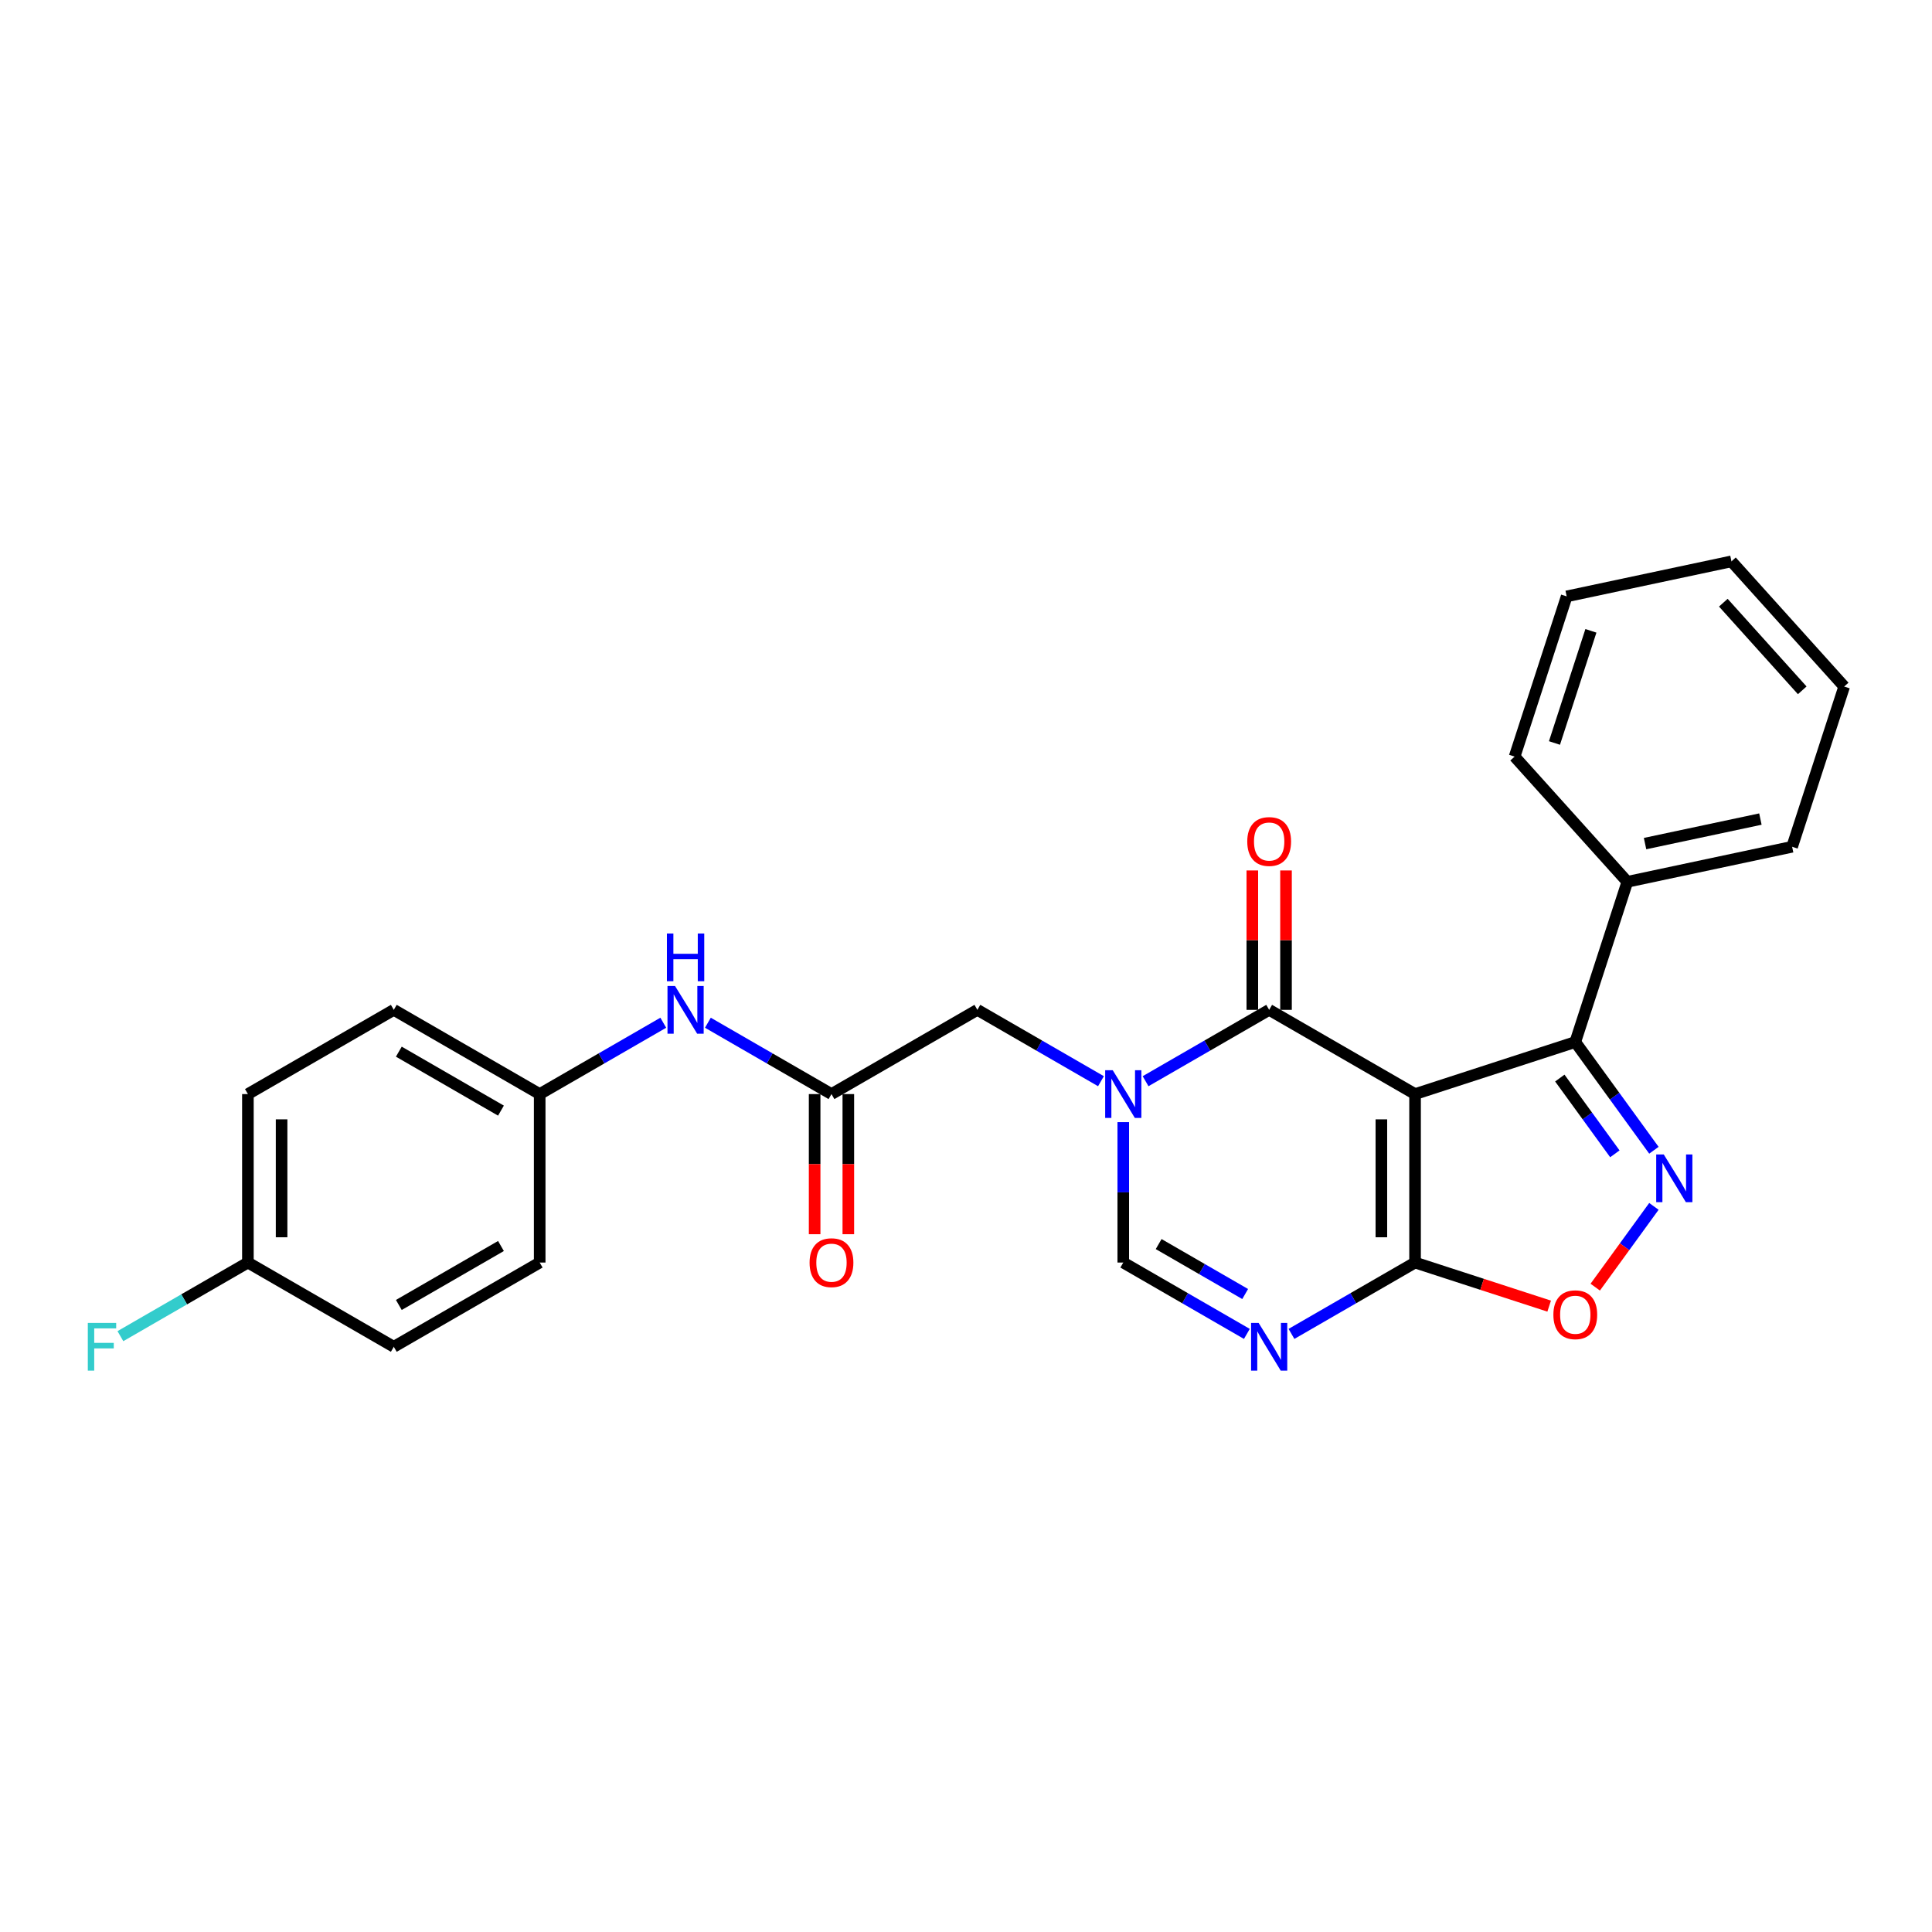 <?xml version='1.0' encoding='iso-8859-1'?>
<svg version='1.1' baseProfile='full'
              xmlns='http://www.w3.org/2000/svg'
                      xmlns:rdkit='http://www.rdkit.org/xml'
                      xmlns:xlink='http://www.w3.org/1999/xlink'
                  xml:space='preserve'
width='1000px' height='1000px' viewBox='0 0 1000 1000'>
<!-- END OF HEADER -->
<rect style='opacity:1.0;fill:#FFFFFF;stroke:none' width='1000' height='1000' x='0' y='0'> </rect>
<path class='bond-1' d='M 732.433,566.296 L 656.918,522.697' style='fill:none;fill-rule:evenodd;stroke:#000000;stroke-width:6px;stroke-linecap:butt;stroke-linejoin:miter;stroke-opacity:1' />
<path class='bond-2' d='M 732.433,566.296 L 732.433,653.493' style='fill:none;fill-rule:evenodd;stroke:#000000;stroke-width:6px;stroke-linecap:butt;stroke-linejoin:miter;stroke-opacity:1' />
<path class='bond-2' d='M 714.993,579.375 L 714.993,640.413' style='fill:none;fill-rule:evenodd;stroke:#000000;stroke-width:6px;stroke-linecap:butt;stroke-linejoin:miter;stroke-opacity:1' />
<path class='bond-5' d='M 732.433,566.296 L 815.363,539.35' style='fill:none;fill-rule:evenodd;stroke:#000000;stroke-width:6px;stroke-linecap:butt;stroke-linejoin:miter;stroke-opacity:1' />
<path class='bond-0' d='M 592.948,559.63 L 624.933,541.164' style='fill:none;fill-rule:evenodd;stroke:#0000FF;stroke-width:6px;stroke-linecap:butt;stroke-linejoin:miter;stroke-opacity:1' />
<path class='bond-0' d='M 624.933,541.164 L 656.918,522.697' style='fill:none;fill-rule:evenodd;stroke:#000000;stroke-width:6px;stroke-linecap:butt;stroke-linejoin:miter;stroke-opacity:1' />
<path class='bond-9' d='M 569.858,559.63 L 537.873,541.164' style='fill:none;fill-rule:evenodd;stroke:#0000FF;stroke-width:6px;stroke-linecap:butt;stroke-linejoin:miter;stroke-opacity:1' />
<path class='bond-9' d='M 537.873,541.164 L 505.887,522.697' style='fill:none;fill-rule:evenodd;stroke:#000000;stroke-width:6px;stroke-linecap:butt;stroke-linejoin:miter;stroke-opacity:1' />
<path class='bond-27' d='M 581.403,580.823 L 581.403,617.158' style='fill:none;fill-rule:evenodd;stroke:#0000FF;stroke-width:6px;stroke-linecap:butt;stroke-linejoin:miter;stroke-opacity:1' />
<path class='bond-27' d='M 581.403,617.158 L 581.403,653.493' style='fill:none;fill-rule:evenodd;stroke:#000000;stroke-width:6px;stroke-linecap:butt;stroke-linejoin:miter;stroke-opacity:1' />
<path class='bond-11' d='M 665.638,522.697 L 665.638,486.623' style='fill:none;fill-rule:evenodd;stroke:#000000;stroke-width:6px;stroke-linecap:butt;stroke-linejoin:miter;stroke-opacity:1' />
<path class='bond-11' d='M 665.638,486.623 L 665.638,450.55' style='fill:none;fill-rule:evenodd;stroke:#FF0000;stroke-width:6px;stroke-linecap:butt;stroke-linejoin:miter;stroke-opacity:1' />
<path class='bond-11' d='M 648.198,522.697 L 648.198,486.623' style='fill:none;fill-rule:evenodd;stroke:#000000;stroke-width:6px;stroke-linecap:butt;stroke-linejoin:miter;stroke-opacity:1' />
<path class='bond-11' d='M 648.198,486.623 L 648.198,450.55' style='fill:none;fill-rule:evenodd;stroke:#FF0000;stroke-width:6px;stroke-linecap:butt;stroke-linejoin:miter;stroke-opacity:1' />
<path class='bond-4' d='M 732.433,653.493 L 700.448,671.96' style='fill:none;fill-rule:evenodd;stroke:#000000;stroke-width:6px;stroke-linecap:butt;stroke-linejoin:miter;stroke-opacity:1' />
<path class='bond-4' d='M 700.448,671.96 L 668.463,690.426' style='fill:none;fill-rule:evenodd;stroke:#0000FF;stroke-width:6px;stroke-linecap:butt;stroke-linejoin:miter;stroke-opacity:1' />
<path class='bond-7' d='M 732.433,653.493 L 767.14,664.77' style='fill:none;fill-rule:evenodd;stroke:#000000;stroke-width:6px;stroke-linecap:butt;stroke-linejoin:miter;stroke-opacity:1' />
<path class='bond-7' d='M 767.14,664.77 L 801.847,676.047' style='fill:none;fill-rule:evenodd;stroke:#FF0000;stroke-width:6px;stroke-linecap:butt;stroke-linejoin:miter;stroke-opacity:1' />
<path class='bond-3' d='M 856.061,595.367 L 835.712,567.359' style='fill:none;fill-rule:evenodd;stroke:#0000FF;stroke-width:6px;stroke-linecap:butt;stroke-linejoin:miter;stroke-opacity:1' />
<path class='bond-3' d='M 835.712,567.359 L 815.363,539.35' style='fill:none;fill-rule:evenodd;stroke:#000000;stroke-width:6px;stroke-linecap:butt;stroke-linejoin:miter;stroke-opacity:1' />
<path class='bond-3' d='M 835.848,597.215 L 821.603,577.609' style='fill:none;fill-rule:evenodd;stroke:#0000FF;stroke-width:6px;stroke-linecap:butt;stroke-linejoin:miter;stroke-opacity:1' />
<path class='bond-3' d='M 821.603,577.609 L 807.359,558.003' style='fill:none;fill-rule:evenodd;stroke:#000000;stroke-width:6px;stroke-linecap:butt;stroke-linejoin:miter;stroke-opacity:1' />
<path class='bond-26' d='M 856.061,624.421 L 840.877,645.321' style='fill:none;fill-rule:evenodd;stroke:#0000FF;stroke-width:6px;stroke-linecap:butt;stroke-linejoin:miter;stroke-opacity:1' />
<path class='bond-26' d='M 840.877,645.321 L 825.692,666.221' style='fill:none;fill-rule:evenodd;stroke:#FF0000;stroke-width:6px;stroke-linecap:butt;stroke-linejoin:miter;stroke-opacity:1' />
<path class='bond-6' d='M 645.373,690.426 L 613.388,671.96' style='fill:none;fill-rule:evenodd;stroke:#0000FF;stroke-width:6px;stroke-linecap:butt;stroke-linejoin:miter;stroke-opacity:1' />
<path class='bond-6' d='M 613.388,671.96 L 581.403,653.493' style='fill:none;fill-rule:evenodd;stroke:#000000;stroke-width:6px;stroke-linecap:butt;stroke-linejoin:miter;stroke-opacity:1' />
<path class='bond-6' d='M 644.497,669.783 L 622.107,656.857' style='fill:none;fill-rule:evenodd;stroke:#0000FF;stroke-width:6px;stroke-linecap:butt;stroke-linejoin:miter;stroke-opacity:1' />
<path class='bond-6' d='M 622.107,656.857 L 599.718,643.93' style='fill:none;fill-rule:evenodd;stroke:#000000;stroke-width:6px;stroke-linecap:butt;stroke-linejoin:miter;stroke-opacity:1' />
<path class='bond-12' d='M 815.363,539.35 L 842.308,456.42' style='fill:none;fill-rule:evenodd;stroke:#000000;stroke-width:6px;stroke-linecap:butt;stroke-linejoin:miter;stroke-opacity:1' />
<path class='bond-8' d='M 430.372,566.296 L 505.887,522.697' style='fill:none;fill-rule:evenodd;stroke:#000000;stroke-width:6px;stroke-linecap:butt;stroke-linejoin:miter;stroke-opacity:1' />
<path class='bond-10' d='M 430.372,566.296 L 398.387,547.829' style='fill:none;fill-rule:evenodd;stroke:#000000;stroke-width:6px;stroke-linecap:butt;stroke-linejoin:miter;stroke-opacity:1' />
<path class='bond-10' d='M 398.387,547.829 L 366.402,529.362' style='fill:none;fill-rule:evenodd;stroke:#0000FF;stroke-width:6px;stroke-linecap:butt;stroke-linejoin:miter;stroke-opacity:1' />
<path class='bond-13' d='M 421.653,566.296 L 421.653,602.561' style='fill:none;fill-rule:evenodd;stroke:#000000;stroke-width:6px;stroke-linecap:butt;stroke-linejoin:miter;stroke-opacity:1' />
<path class='bond-13' d='M 421.653,602.561 L 421.653,638.826' style='fill:none;fill-rule:evenodd;stroke:#FF0000;stroke-width:6px;stroke-linecap:butt;stroke-linejoin:miter;stroke-opacity:1' />
<path class='bond-13' d='M 439.092,566.296 L 439.092,602.561' style='fill:none;fill-rule:evenodd;stroke:#000000;stroke-width:6px;stroke-linecap:butt;stroke-linejoin:miter;stroke-opacity:1' />
<path class='bond-13' d='M 439.092,602.561 L 439.092,638.826' style='fill:none;fill-rule:evenodd;stroke:#FF0000;stroke-width:6px;stroke-linecap:butt;stroke-linejoin:miter;stroke-opacity:1' />
<path class='bond-14' d='M 343.312,529.362 L 311.327,547.829' style='fill:none;fill-rule:evenodd;stroke:#0000FF;stroke-width:6px;stroke-linecap:butt;stroke-linejoin:miter;stroke-opacity:1' />
<path class='bond-14' d='M 311.327,547.829 L 279.342,566.296' style='fill:none;fill-rule:evenodd;stroke:#000000;stroke-width:6px;stroke-linecap:butt;stroke-linejoin:miter;stroke-opacity:1' />
<path class='bond-21' d='M 842.308,456.42 L 927.6,438.291' style='fill:none;fill-rule:evenodd;stroke:#000000;stroke-width:6px;stroke-linecap:butt;stroke-linejoin:miter;stroke-opacity:1' />
<path class='bond-21' d='M 851.476,436.643 L 911.18,423.952' style='fill:none;fill-rule:evenodd;stroke:#000000;stroke-width:6px;stroke-linecap:butt;stroke-linejoin:miter;stroke-opacity:1' />
<path class='bond-22' d='M 842.308,456.42 L 783.962,391.62' style='fill:none;fill-rule:evenodd;stroke:#000000;stroke-width:6px;stroke-linecap:butt;stroke-linejoin:miter;stroke-opacity:1' />
<path class='bond-17' d='M 279.342,566.296 L 279.342,653.493' style='fill:none;fill-rule:evenodd;stroke:#000000;stroke-width:6px;stroke-linecap:butt;stroke-linejoin:miter;stroke-opacity:1' />
<path class='bond-18' d='M 279.342,566.296 L 203.827,522.697' style='fill:none;fill-rule:evenodd;stroke:#000000;stroke-width:6px;stroke-linecap:butt;stroke-linejoin:miter;stroke-opacity:1' />
<path class='bond-18' d='M 259.295,574.859 L 206.434,544.34' style='fill:none;fill-rule:evenodd;stroke:#000000;stroke-width:6px;stroke-linecap:butt;stroke-linejoin:miter;stroke-opacity:1' />
<path class='bond-15' d='M 128.312,653.493 L 128.312,566.296' style='fill:none;fill-rule:evenodd;stroke:#000000;stroke-width:6px;stroke-linecap:butt;stroke-linejoin:miter;stroke-opacity:1' />
<path class='bond-15' d='M 145.751,640.413 L 145.751,579.375' style='fill:none;fill-rule:evenodd;stroke:#000000;stroke-width:6px;stroke-linecap:butt;stroke-linejoin:miter;stroke-opacity:1' />
<path class='bond-16' d='M 128.312,653.493 L 95.315,672.544' style='fill:none;fill-rule:evenodd;stroke:#000000;stroke-width:6px;stroke-linecap:butt;stroke-linejoin:miter;stroke-opacity:1' />
<path class='bond-16' d='M 95.315,672.544 L 62.319,691.594' style='fill:none;fill-rule:evenodd;stroke:#33CCCC;stroke-width:6px;stroke-linecap:butt;stroke-linejoin:miter;stroke-opacity:1' />
<path class='bond-29' d='M 128.312,653.493 L 203.827,697.092' style='fill:none;fill-rule:evenodd;stroke:#000000;stroke-width:6px;stroke-linecap:butt;stroke-linejoin:miter;stroke-opacity:1' />
<path class='bond-20' d='M 279.342,653.493 L 203.827,697.092' style='fill:none;fill-rule:evenodd;stroke:#000000;stroke-width:6px;stroke-linecap:butt;stroke-linejoin:miter;stroke-opacity:1' />
<path class='bond-20' d='M 259.295,644.93 L 206.434,675.449' style='fill:none;fill-rule:evenodd;stroke:#000000;stroke-width:6px;stroke-linecap:butt;stroke-linejoin:miter;stroke-opacity:1' />
<path class='bond-19' d='M 203.827,522.697 L 128.312,566.296' style='fill:none;fill-rule:evenodd;stroke:#000000;stroke-width:6px;stroke-linecap:butt;stroke-linejoin:miter;stroke-opacity:1' />
<path class='bond-23' d='M 927.6,438.291 L 954.545,355.361' style='fill:none;fill-rule:evenodd;stroke:#000000;stroke-width:6px;stroke-linecap:butt;stroke-linejoin:miter;stroke-opacity:1' />
<path class='bond-24' d='M 783.962,391.62 L 810.907,308.691' style='fill:none;fill-rule:evenodd;stroke:#000000;stroke-width:6px;stroke-linecap:butt;stroke-linejoin:miter;stroke-opacity:1' />
<path class='bond-24' d='M 804.589,384.57 L 823.451,326.519' style='fill:none;fill-rule:evenodd;stroke:#000000;stroke-width:6px;stroke-linecap:butt;stroke-linejoin:miter;stroke-opacity:1' />
<path class='bond-28' d='M 954.545,355.361 L 896.199,290.561' style='fill:none;fill-rule:evenodd;stroke:#000000;stroke-width:6px;stroke-linecap:butt;stroke-linejoin:miter;stroke-opacity:1' />
<path class='bond-28' d='M 932.833,357.311 L 891.991,311.951' style='fill:none;fill-rule:evenodd;stroke:#000000;stroke-width:6px;stroke-linecap:butt;stroke-linejoin:miter;stroke-opacity:1' />
<path class='bond-25' d='M 810.907,308.691 L 896.199,290.561' style='fill:none;fill-rule:evenodd;stroke:#000000;stroke-width:6px;stroke-linecap:butt;stroke-linejoin:miter;stroke-opacity:1' />
<path  class='atom-1' d='M 575.944 553.948
L 584.036 567.028
Q 584.838 568.319, 586.129 570.655
Q 587.419 572.992, 587.489 573.132
L 587.489 553.948
L 590.768 553.948
L 590.768 578.643
L 587.384 578.643
L 578.7 564.342
Q 577.688 562.668, 576.607 560.75
Q 575.56 558.831, 575.247 558.239
L 575.247 578.643
L 572.038 578.643
L 572.038 553.948
L 575.944 553.948
' fill='#0000FF'/>
<path  class='atom-4' d='M 861.157 597.547
L 869.249 610.627
Q 870.052 611.917, 871.342 614.254
Q 872.633 616.591, 872.702 616.731
L 872.702 597.547
L 875.981 597.547
L 875.981 622.241
L 872.598 622.241
L 863.913 607.941
Q 862.901 606.267, 861.82 604.349
Q 860.774 602.43, 860.46 601.837
L 860.46 622.241
L 857.251 622.241
L 857.251 597.547
L 861.157 597.547
' fill='#0000FF'/>
<path  class='atom-5' d='M 651.459 684.745
L 659.551 697.824
Q 660.353 699.115, 661.644 701.452
Q 662.934 703.788, 663.004 703.928
L 663.004 684.745
L 666.283 684.745
L 666.283 709.439
L 662.9 709.439
L 654.215 695.138
Q 653.203 693.464, 652.122 691.546
Q 651.076 689.628, 650.762 689.035
L 650.762 709.439
L 647.553 709.439
L 647.553 684.745
L 651.459 684.745
' fill='#0000FF'/>
<path  class='atom-8' d='M 804.027 680.508
Q 804.027 674.579, 806.957 671.265
Q 809.887 667.952, 815.363 667.952
Q 820.839 667.952, 823.768 671.265
Q 826.698 674.579, 826.698 680.508
Q 826.698 686.507, 823.734 689.926
Q 820.769 693.309, 815.363 693.309
Q 809.921 693.309, 806.957 689.926
Q 804.027 686.542, 804.027 680.508
M 815.363 690.518
Q 819.13 690.518, 821.152 688.007
Q 823.21 685.461, 823.21 680.508
Q 823.21 675.66, 821.152 673.219
Q 819.13 670.742, 815.363 670.742
Q 811.596 670.742, 809.538 673.184
Q 807.515 675.625, 807.515 680.508
Q 807.515 685.496, 809.538 688.007
Q 811.596 690.518, 815.363 690.518
' fill='#FF0000'/>
<path  class='atom-11' d='M 349.399 510.35
L 357.491 523.429
Q 358.293 524.72, 359.583 527.057
Q 360.874 529.394, 360.944 529.533
L 360.944 510.35
L 364.222 510.35
L 364.222 535.044
L 360.839 535.044
L 352.154 520.744
Q 351.143 519.069, 350.061 517.151
Q 349.015 515.233, 348.701 514.64
L 348.701 535.044
L 345.492 535.044
L 345.492 510.35
L 349.399 510.35
' fill='#0000FF'/>
<path  class='atom-11' d='M 345.196 483.186
L 348.544 483.186
L 348.544 493.685
L 361.17 493.685
L 361.17 483.186
L 364.519 483.186
L 364.519 507.88
L 361.17 507.88
L 361.17 496.475
L 348.544 496.475
L 348.544 507.88
L 345.196 507.88
L 345.196 483.186
' fill='#0000FF'/>
<path  class='atom-12' d='M 645.582 435.569
Q 645.582 429.64, 648.512 426.326
Q 651.442 423.013, 656.918 423.013
Q 662.394 423.013, 665.324 426.326
Q 668.253 429.64, 668.253 435.569
Q 668.253 441.568, 665.289 444.987
Q 662.324 448.37, 656.918 448.37
Q 651.477 448.37, 648.512 444.987
Q 645.582 441.603, 645.582 435.569
M 656.918 445.58
Q 660.685 445.58, 662.708 443.068
Q 664.766 440.522, 664.766 435.569
Q 664.766 430.721, 662.708 428.28
Q 660.685 425.803, 656.918 425.803
Q 653.151 425.803, 651.093 428.245
Q 649.07 430.686, 649.07 435.569
Q 649.07 440.557, 651.093 443.068
Q 653.151 445.58, 656.918 445.58
' fill='#FF0000'/>
<path  class='atom-14' d='M 419.037 653.563
Q 419.037 647.633, 421.967 644.32
Q 424.896 641.006, 430.372 641.006
Q 435.848 641.006, 438.778 644.32
Q 441.708 647.633, 441.708 653.563
Q 441.708 659.562, 438.743 662.98
Q 435.779 666.363, 430.372 666.363
Q 424.931 666.363, 421.967 662.98
Q 419.037 659.597, 419.037 653.563
M 430.372 663.573
Q 434.139 663.573, 436.162 661.062
Q 438.22 658.516, 438.22 653.563
Q 438.22 648.715, 436.162 646.273
Q 434.139 643.797, 430.372 643.797
Q 426.605 643.797, 424.548 646.238
Q 422.525 648.68, 422.525 653.563
Q 422.525 658.55, 424.548 661.062
Q 426.605 663.573, 430.372 663.573
' fill='#FF0000'/>
<path  class='atom-17' d='M 45.455 684.745
L 60.139 684.745
L 60.139 687.57
L 48.768 687.57
L 48.768 695.069
L 58.883 695.069
L 58.883 697.929
L 48.768 697.929
L 48.768 709.439
L 45.455 709.439
L 45.455 684.745
' fill='#33CCCC'/>
</svg>
